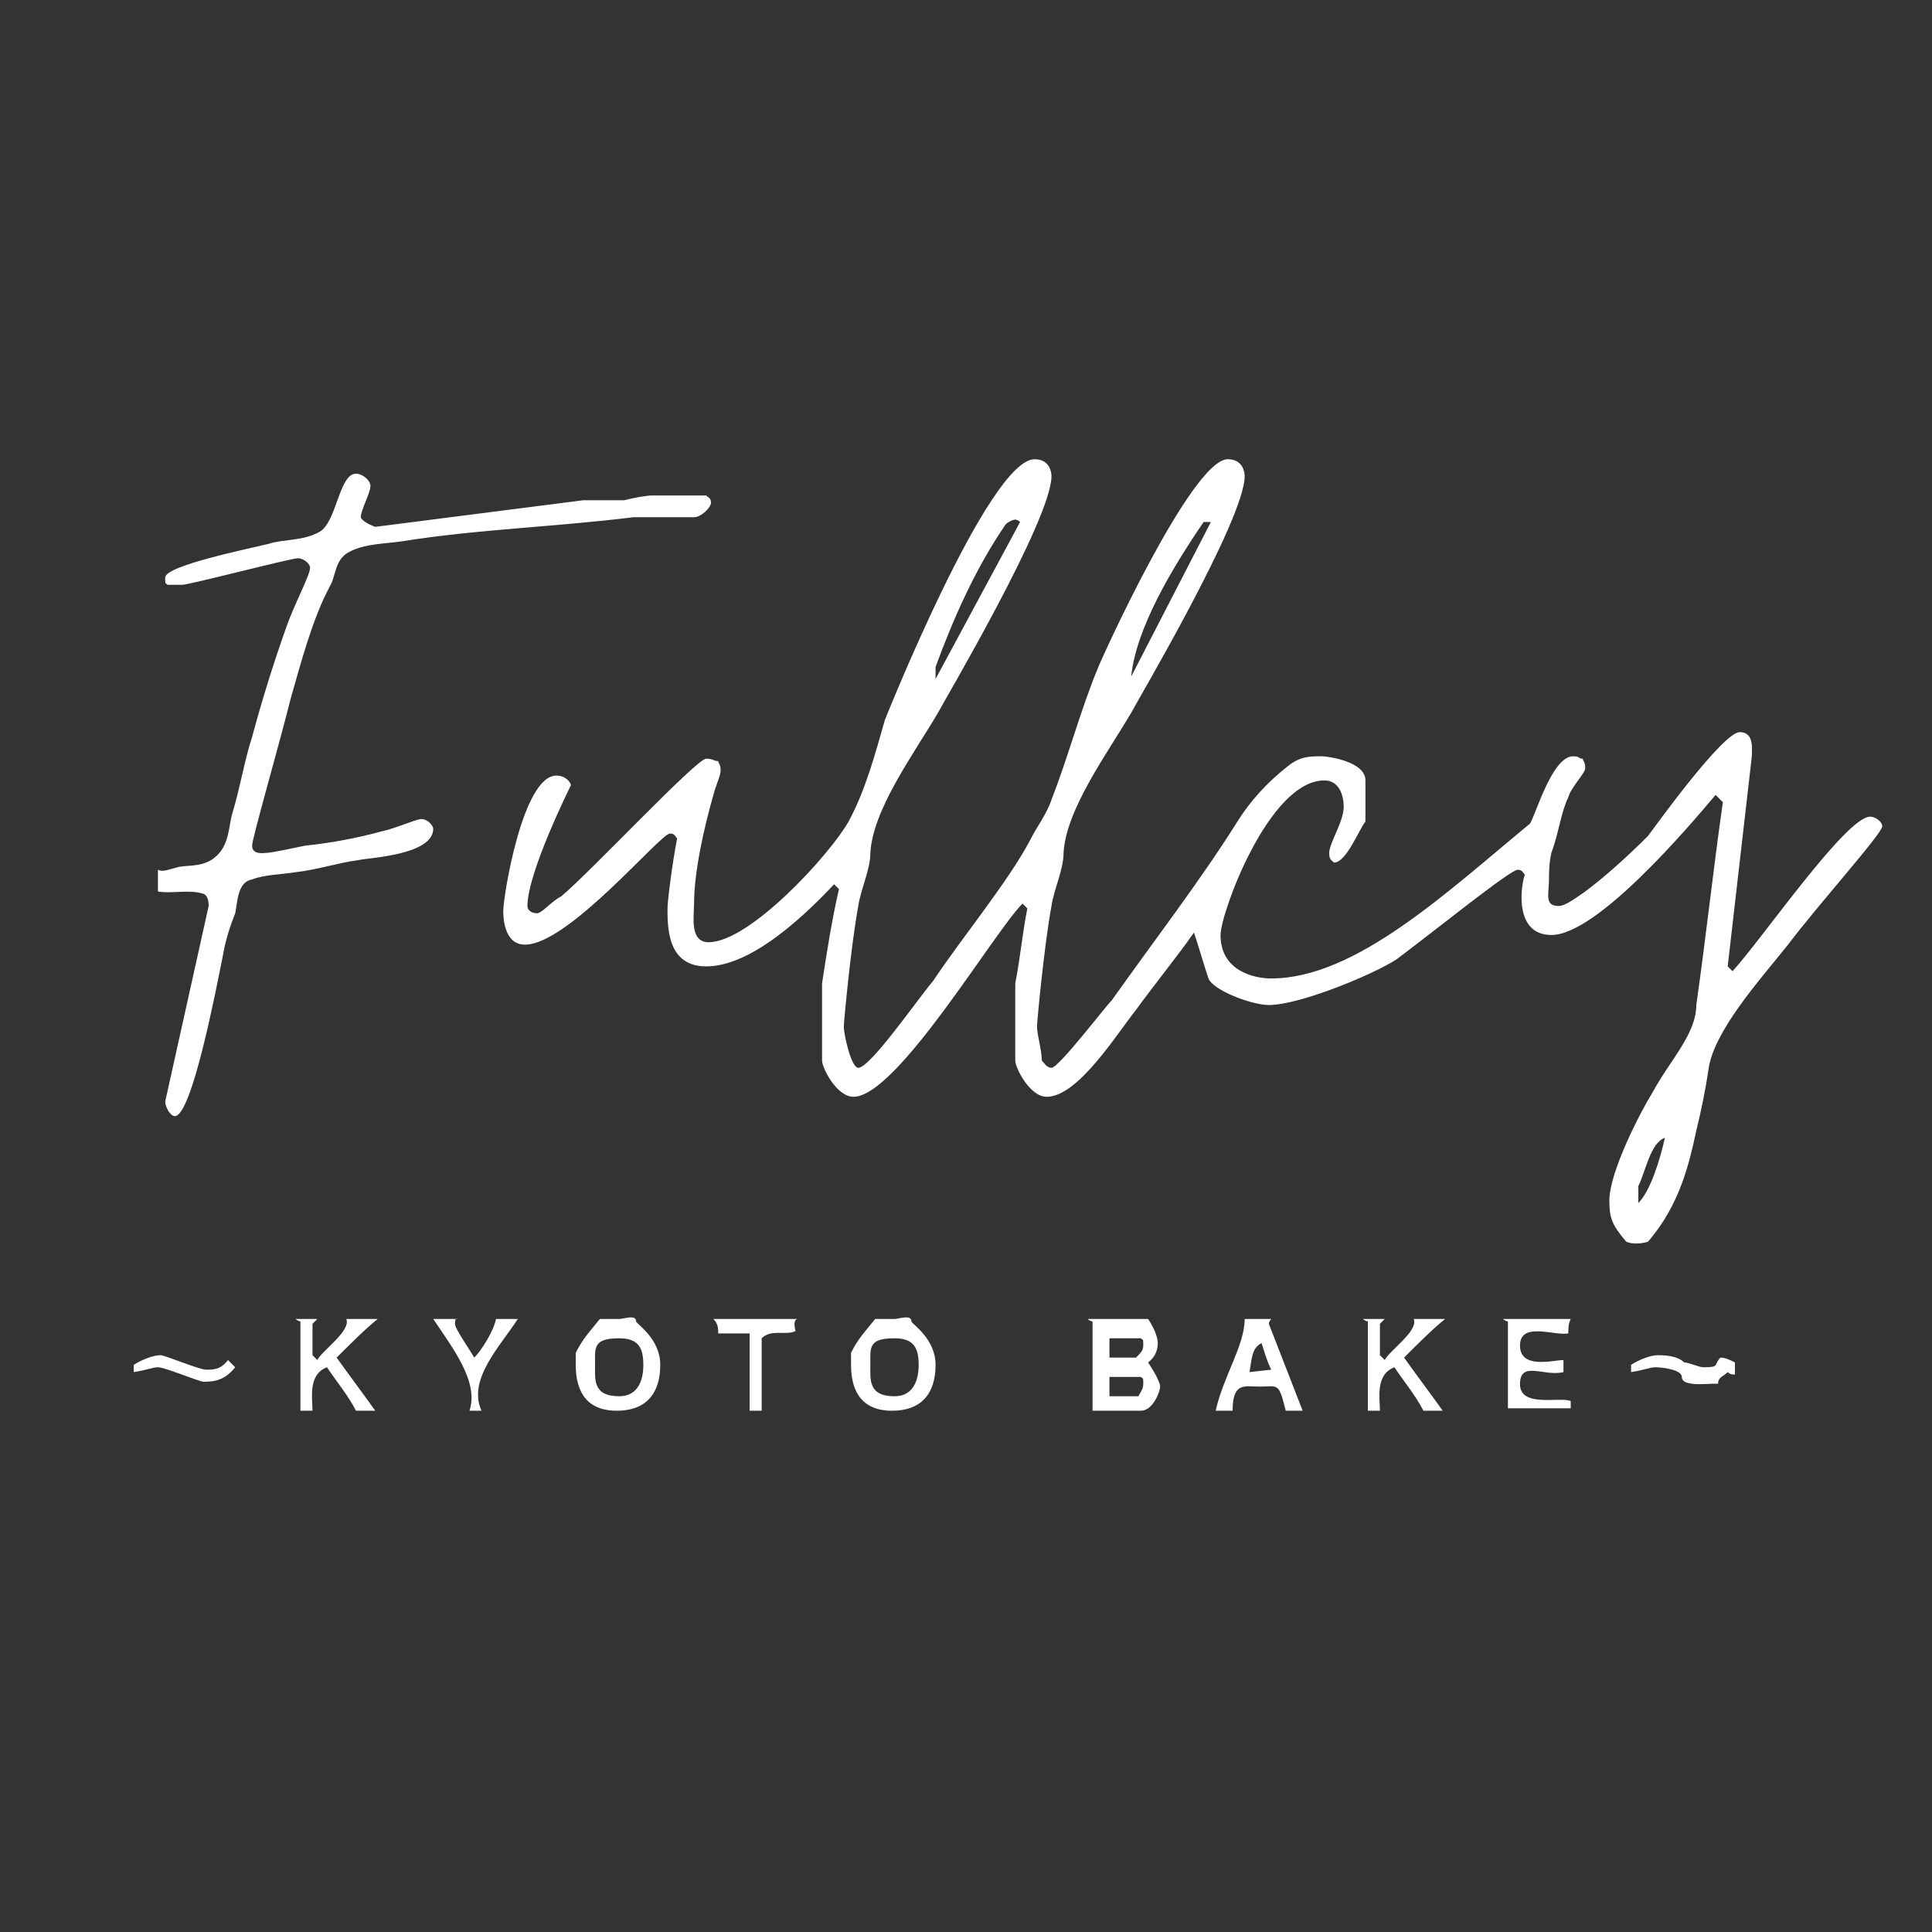<?xml version="1.0" encoding="utf-8"?>
<!-- Generator: Adobe Illustrator 15.1.0, SVG Export Plug-In . SVG Version: 6.00 Build 0)  -->
<!DOCTYPE svg PUBLIC "-//W3C//DTD SVG 1.1//EN" "http://www.w3.org/Graphics/SVG/1.1/DTD/svg11.dtd">
<svg version="1.1" id="レイヤー_1" xmlns="http://www.w3.org/2000/svg" xmlns:xlink="http://www.w3.org/1999/xlink" x="0px"
	 y="0px" width="800px" height="800px" viewBox="0 0 800 800" enable-background="new 0 0 800 800" xml:space="preserve">
<rect x="0" y="0" width="800" height="800" fill="#333333" stroke="none"/>
<path fill-rule="evenodd" clip-rule="evenodd" fill="#FFFFFF" d="M472.399,570.156c1,1,1,0,1,3c0,2-1,3-2,5h-12v-8H472.399z
	 M697.399,564.156c2,0,6,2,8,2c7,0,4-1,7-4c2,0,4,1,6,2v5c-1,0-2,0-3-1c-2,2-4,2-4,5c0-1-15,2-15-3c0-3-8-4-11-4c-2,0-4,1-10,2v-3
	c3-2,8-4,11-4C688.399,561.156,694.399,561.156,697.399,564.156z M85.399,567.156c3,0,6,0,9-4l3,3c-4,5-8,6-13,6c-2,0-16-6-19-6
	c-2,0-4,1-10,2v-3c3-2,8-4,11-4C68.399,561.156,82.399,567.156,85.399,567.156z M526.399,567.156l-9,1c1-6,1-10,5-12
	C523.399,559.156,524.399,563.156,526.399,567.156z M472.399,554.156c1,1,1,0,1,3c0,2-1,3-3,5h-11v-8H472.399z M380.399,565.156
	c0,6-2,13-10,13c-11,0-10-7-10-13c0-7-1-11,10-11C378.399,554.156,380.399,558.156,380.399,565.156z M266.399,565.156
	c0,6-2,13-10,13c-11,0-10-7-10-13c0-7-1-11,10-11C264.399,554.156,266.399,558.156,266.399,565.156z M650.399,546.156c-1,2-1,4-1,6
	c-6,1-20-5-20,5s14,6,18,6v5c-8,2-18-5-18,5s17,5,21,7v3h-26v-36c0,0-1,0-2-1H650.399z M573.399,546.156l-2,2v13l2,2
	c2-4,14-12,12-17h13c-5,4-11,10-17,16c5,7,11,15,16,22h-8c-3-6-8-12-12-18c-8,3-6,13-6,18h-5v-37c0,0-1,0-2-1H573.399z
	 M526.399,546.156c0,0-1,1-1,2l14,36h-7c-3-12-3-10-11-10c-6,0-11-2-11,10h-7c3-14,12-27,12-38H526.399z M475.399,546.156
	c2,3,4,7,4,10c0,1,0,5-4,8c2,3,5,8,5,10s-3,10-8,10h-20v-37c0,0-1,0-2-1H475.399z M377.399,547.156c0,1,10,7,10,18c0,12-6,19-18,19
	c-14,0-17-10-17-19v-5c3-6,6-9,10-14h8C372.399,546.156,377.399,544.156,377.399,547.156z M330.399,546.156c-1,0-2,1-1,5
	c-4,2-10-1-14,3v30h-5v-32h-13c0-2,0-4-2-6H330.399z M263.399,547.156c0,1,10,7,10,18c0,12-6,19-18,19c-14,0-17-10-17-19v-5
	c3-6,6-9,10-14h8C258.399,546.156,263.399,544.156,263.399,547.156z M189.399,546.156c0,0-1-1-1,2c0,2,5,9,8,14c3-3,8-11,9-16h9
	c-7,11-21,25-15,38h-5c4-12-7-26-15-38H189.399z M131.399,546.156l-2,2v13l2,2c2-4,14-12,12-17h13c-5,4-11,10-17,16c5,7,11,15,16,22
	h-8c-3-6-8-12-12-18c-8,3-6,13-6,18h-5v-37c0,0-1,0-2-1H131.399z M678.399,498.156v-7c3-6,5-18,11-20
	C687.399,480.156,683.399,493.156,678.399,498.156z M501.399,216.156l-33,64c2-20,17-45,30-64H501.399z M422.399,216.156l-35,65v-5
	c7-19,16-40,29-59c1-1,3-2,4-2C420.399,215.156,421.399,215.156,422.399,216.156z M153.399,201.156c0,3-4,10-4,13c0,1,3,3,6,4l86-11
	h17c4-1,9-2,12-2h22c1,1,2,1,2,3s-4,6-7,6h-25c-32,4-65,5-96,10c-7,1-15,1-21,4c-7,3-6,10-9,15c-7,13-12,32-16,46c-5,20-16,58-16,61
	c0,4,5,3,6,3c2,0,11-2,16-3c10-1,21-3,32-6c5-1,14-5,16-5c3,0,5,3,5,4c0,11-27,12-31,13c-8,1-17,4-26,5c-6,1-13,1-18,3
	c-6,1-6,9-7,14c-2,5-4,11-5,17c-3,15-13,67-20,67c-2,0-4-4-4-6l18-81c0-1,0-4-2-5c-6-2-13,0-19-1v-9c2,1,4,0,8-1c3-1,9,0,14-3
	c8-5,7-14,9-20c3-10,5-22,8-31c4-15,9-31,14-45c3-9,10-22,10-25c0-2-3-4-5-4c-3,0-45,11-48,11h-6c-1-1-1,0-1-3c0-5,35-12,43-14
	c6-2,14-1,21-5s8-24,15-24C150.399,196.156,153.399,199.156,153.399,201.156z M435.399,197.156c0,18-45,94-47,98c-10,17-27,40-28,58
	c0,7-4,15-5,22c-3,16-6,48-6,50c0,3,3,17,6,17c5,0,25-29,31-36c12-18,31-41,40-58c3-6,7-11,9-17c7-18,12-37,19-54c1-3,39-87,54-87
	c6,0,7,5,7,7c0,18-45,94-47,98c-10,17-27,40-28,58c0,7-4,15-5,22c-3,16-6,48-6,50c0,3,2,10,2,14c1,1,2,3,4,3c3,0,22-25,25-28
	c17-24,37-50,52-74c5-8,12-16,21-23c5-4,9-4,14-4c2,0,18,2,18,10v17c-3,4-8,17-13,17c-1-1-2-1-2-4c0-4,6-13,6-19c0-5-2-11-8-11
	c-23,0-43,55-43,64c0,15,14,18,21,18c35,0,73-36,107-64c2-2,9-28,18-28c3,0,2,1,4,1c0,1,1,1,1,4c0,2-6,8-7,12c-3,6-4,15-7,23
	c-1,4-1,9-1,11c0,6-2,11,4,11c3,0,8-4,11-6c8-6,17-14,26-23c3-4,31-43,38-43c6,0,5,7,5,10l-10,87l2,2c12-13,47-64,57-64c2,0,5,2,5,4
	c0,3-27,33-39,49c-12,15-31,36-33,52c-1,7-3,17-5,25c-3,14-7,31-20,46c-3,1-7,1-9,0c-6-7-7-10-7-17c0-12,13-37,18-45
	c7-13,18-24,18-36c4-28,7-56,11-84l-3-3c-11,13-49,58-68,58c-15,0-13-19-11-25c-1-1-1-2-3-2c-3,0-34,25-50,37c-9,6-40,19-53,19
	c-7,0-23-6-25-11c-2-6-4-13-6-19c-7,10-16,21-24,32c-8,10-24,36-37,36c-7,0-13-12-13-15v-32c2-10,3-21,5-31l-2-2c-12,12-52,80-70,80
	c-7,0-13-12-13-15v-32c2-13,4-26,7-39l-2-2c-16,17-36,34-53,34c-16,0-16-16-16-24c0-3,2-19,4-29c-1-1-1-2-3-2c-4,0-42,46-60,46
	c-9,0-9-12-9-14c0-6,8-56,22-56c4,0,6,3,6,4c0,0-18,36-18,50c0,2,2,3,4,3s6-5,10-7c12-10,56-57,60-57c3,0,3,1,5,1c0,1,1,1,1,4
	c0,2-2,6-3,10c-4,14-8,32-8,45c0,5-2,16,6,16c17,0,50-36,58-50c7-13,11-28,15-42c0,0,43-108,62-108
	C434.399,190.156,435.399,195.156,435.399,197.156z"/>
</svg>
